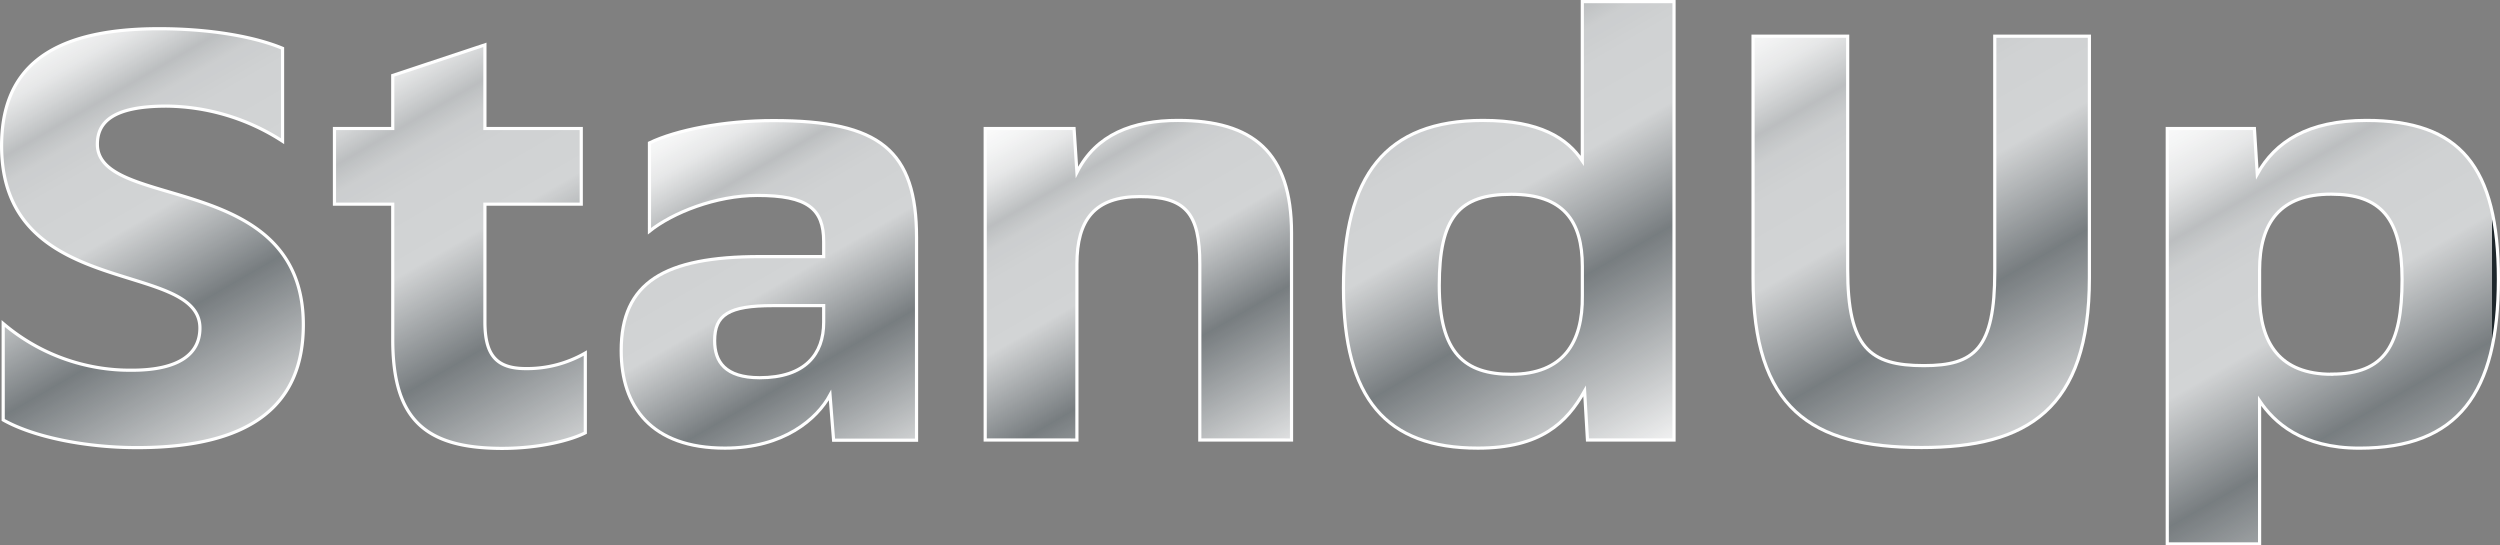 <?xml version="1.0" encoding="UTF-8"?> <svg xmlns="http://www.w3.org/2000/svg" xmlns:xlink="http://www.w3.org/1999/xlink" id="Слой_1" data-name="Слой 1" viewBox="0 0 783.65 170.98"><rect x="0" y="0" width="783.65" height="170.98" fill="#808080" stroke="none"/> <defs> <style>.cls-1{fill:none;}.cls-2{fill:#1d262b;stroke:#fff;stroke-miterlimit:10;}.cls-3{clip-path:url(#clip-path);}.cls-4{fill:url(#Безымянный_градиент_15);}.cls-5{clip-path:url(#clip-path-2);}.cls-6{fill:url(#Безымянный_градиент_15-2);}.cls-7{clip-path:url(#clip-path-3);}.cls-8{fill:url(#Безымянный_градиент_15-3);}.cls-9{clip-path:url(#clip-path-4);}.cls-10{fill:url(#Безымянный_градиент_15-4);}.cls-11{clip-path:url(#clip-path-5);}.cls-12{fill:url(#Безымянный_градиент_15-5);}.cls-13{clip-path:url(#clip-path-6);}.cls-14{fill:url(#Безымянный_градиент_15-6);}.cls-15{clip-path:url(#clip-path-7);}.cls-16{fill:url(#Безымянный_градиент_15-7);}</style> <clipPath id="clip-path"> <path class="cls-1" d="M308.82,40.28h27.85l.9,13.75c6-11.94,17.55-16.28,31.65-16.28,23.51,0,35.62,10,35.62,35.26v64.92H376.09V82.78c0-16.09-4.52-21.16-18.8-21.16-14.11,0-19.72,7.23-19.72,21.16v55.15H308.82Z"></path> </clipPath> <linearGradient id="Безымянный_градиент_15" x1="318.28" y1="20.94" x2="396.99" y2="157.28" gradientUnits="userSpaceOnUse"> <stop offset="0" stop-color="#fff"></stop> <stop offset="0.07" stop-color="#fff" stop-opacity="0.99"></stop> <stop offset="0.12" stop-color="#fff" stop-opacity="0.95"></stop> <stop offset="0.17" stop-color="#fff" stop-opacity="0.89"></stop> <stop offset="0.21" stop-color="#fff" stop-opacity="0.8"></stop> <stop offset="0.25" stop-color="#fff" stop-opacity="0.7"></stop> <stop offset="0.26" stop-color="#fff" stop-opacity="0.72"></stop> <stop offset="0.29" stop-color="#fff" stop-opacity="0.77"></stop> <stop offset="0.34" stop-color="#fff" stop-opacity="0.79"></stop> <stop offset="0.47" stop-color="#fff" stop-opacity="0.8"></stop> <stop offset="0.65" stop-color="#fff" stop-opacity="0.4"></stop> <stop offset="1" stop-color="#fff"></stop> </linearGradient> <clipPath id="clip-path-2"> <path class="cls-1" d="M260.18,123.83c-4,7.41-14.47,16.64-32.91,16.64-23.15,0-32.55-13-32.55-30.57,0-21.33,13.38-29.47,43.58-29.47h19.89v-4.7c0-10.31-5.06-14.47-20.8-14.47-13,0-26.58,5.43-33.81,11.21V44.8c8.31-4,23.14-7,38.88-7,33.45,0,44.84,9.41,44.84,36.71v63.47h-26Zm-22.06-5.43c14.28,0,20.07-7.41,20.07-17.36V95.8H242.28c-13.93,0-18.27,2.89-18.27,11C224,113.34,227.27,118.4,238.12,118.4Z"></path> </clipPath> <linearGradient id="Безымянный_градиент_15-2" x1="208.03" y1="24.27" x2="286.74" y2="160.6" xlink:href="#Безымянный_градиент_15"></linearGradient> <clipPath id="clip-path-3"> <path class="cls-1" d="M123.11,64H104.84V40.28h18.27V23.65L152,14.06V40.28h30.2V64H152v36.89c0,10.49,3.62,14.65,12.84,14.65a36.49,36.49,0,0,0,18.63-4.88v25c-4.16,2.17-13.93,4.89-26,4.89-24.6,0-34.36-9.41-34.36-34.18Z"></path> </clipPath> <linearGradient id="Безымянный_градиент_15-3" x1="101.74" y1="1.28" x2="192.77" y2="158.95" xlink:href="#Безымянный_градиент_15"></linearGradient> <clipPath id="clip-path-4"> <path class="cls-1" d="M.5,45.71C.5,22.92,13.7,9,49.87,9c16.09,0,30,2.53,38.7,6.15V44.26a68,68,0,0,0-36.35-11c-17.18,0-21.7,5.25-21.7,11.94,0,21,64.56,8.13,64.56,56.6,0,24.41-15.38,38.51-52.08,38.51-16.46,0-32.74-3.43-42-8.68V101.41a61.36,61.36,0,0,0,40.33,14.64c15,0,21.34-5.24,21.34-13.2C62.71,81.15.5,94.35.5,45.71Z"></path> </clipPath> <linearGradient id="Безымянный_градиент_15-4" x1="-3.58" y1="1.23" x2="84.22" y2="153.3" xlink:href="#Безымянный_градиент_15"></linearGradient> <clipPath id="clip-path-5"> <path class="cls-1" d="M496.71,122.56c-5.61,9.95-13.74,17.91-33.46,17.91-28.75,0-42.13-15.56-42.13-50.28,0-35.08,13.2-52.44,43.76-52.44,17.9,0,26.4,5.61,31.11,12.66V.5h28.75V137.93H497.61ZM496,92.73V83.5c0-14.28-6-22.6-22.25-22.6-16.45,0-22.6,7.23-22.6,28.57s8,27.85,22.6,27.85C490,117.32,496.17,107.37,496,92.73Z"></path> </clipPath> <linearGradient id="Безымянный_градиент_15-5" x1="430.98" y1="-15.64" x2="524.28" y2="145.96" xlink:href="#Безымянный_градиент_15"></linearGradient> <clipPath id="clip-path-6"> <path class="cls-1" d="M549.51,11.35h29.66V84.41c0,24.59,6.87,30.2,23.87,30.2,15.91,0,22.24-5.25,22.24-29.48V11.35h29.66V87.12c0,41.23-19.53,53.16-52.62,53.16-34.9,0-52.81-12.47-52.81-53Z"></path> </clipPath> <linearGradient id="Безымянный_градиент_15-6" x1="553.91" y1="-15.17" x2="650.54" y2="152.19" xlink:href="#Безымянный_градиент_15"></linearGradient> <clipPath id="clip-path-7"> <path class="cls-1" d="M679.35,40.28h27.31l.9,14.29c5.61-10.13,15.92-16.82,34.18-16.82,29.29,0,41.41,14.29,41.41,49.73,0,35.81-12.66,53-43.58,53-18.08,0-26.76-8.14-31.28-14.83v44.84H679.35Zm51.54,77c16.64,0,22.06-9,22.06-29.66,0-19.17-6.69-26.76-22.24-26.76-15.91,0-22.42,8.86-22.42,23.87v7.77C708.29,107.73,714.8,117.32,730.89,117.32Z"></path> </clipPath> <linearGradient id="Безымянный_градиент_15-7" x1="676.33" y1="22.22" x2="772.96" y2="189.58" xlink:href="#Безымянный_градиент_15"></linearGradient> </defs> <path class="cls-2" d="M.5,45.71C.5,22.92,13.7,9,49.87,9c16.09,0,30,2.53,38.7,6.15V44.26a68,68,0,0,0-36.35-11c-17.18,0-21.7,5.25-21.7,11.94,0,21,64.56,8.13,64.56,56.6,0,24.41-15.38,38.51-52.08,38.51-16.46,0-32.74-3.43-42-8.68V101.41a61.36,61.36,0,0,0,40.33,14.64c15,0,21.34-5.24,21.34-13.2C62.71,81.15.5,94.35.5,45.71Z"></path> <path class="cls-2" d="M123.11,64H104.84V40.28h18.27V23.65L152,14.06V40.28h30.2V64H152v36.89c0,10.49,3.62,14.65,12.84,14.65a36.49,36.49,0,0,0,18.63-4.88v25c-4.16,2.17-13.93,4.89-26,4.89-24.6,0-34.36-9.41-34.36-34.18Z"></path> <path class="cls-2" d="M260.18,123.83c-4,7.41-14.47,16.64-32.91,16.64-23.15,0-32.55-13-32.55-30.57,0-21.33,13.38-29.47,43.58-29.47h19.89v-4.7c0-10.31-5.06-14.47-20.8-14.47-13,0-26.58,5.43-33.81,11.21V44.8c8.31-4,23.14-7,38.88-7,33.45,0,44.84,9.41,44.84,36.71v63.47h-26Zm-22.06-5.43c14.28,0,20.07-7.41,20.07-17.36V95.8H242.28c-13.93,0-18.27,2.89-18.27,11C224,113.34,227.27,118.4,238.12,118.4Z"></path> <path class="cls-2" d="M308.82,40.28h27.85l.9,13.75c6-11.94,17.55-16.28,31.65-16.28,23.51,0,35.62,10,35.62,35.26v64.92H376.09V82.78c0-16.09-4.52-21.16-18.8-21.16-14.11,0-19.72,7.23-19.72,21.16v55.15H308.82Z"></path> <path class="cls-2" d="M496.71,122.56c-5.61,9.95-13.74,17.91-33.46,17.91-28.75,0-42.13-15.56-42.13-50.28,0-35.08,13.2-52.44,43.76-52.44,17.9,0,26.4,5.61,31.11,12.66V.5h28.75V137.93H497.61ZM496,92.73V83.5c0-14.28-6-22.6-22.25-22.6-16.45,0-22.6,7.23-22.6,28.57s8,27.85,22.6,27.85C490,117.32,496.17,107.37,496,92.73Z"></path> <path class="cls-2" d="M549.51,11.35h29.66V84.41c0,24.59,6.87,30.2,23.87,30.2,15.91,0,22.24-5.25,22.24-29.48V11.35h29.66V87.12c0,41.23-19.53,53.16-52.62,53.16-34.9,0-52.81-12.47-52.81-53Z"></path> <path class="cls-2" d="M679.35,40.28h27.31l.9,14.29c5.61-10.13,15.92-16.82,34.18-16.82,29.29,0,41.41,14.29,41.41,49.73,0,35.81-12.66,53-43.58,53-18.08,0-26.76-8.14-31.28-14.83v44.84H679.35Zm51.54,77c16.64,0,22.06-9,22.06-29.66,0-19.17-6.69-26.76-22.24-26.76-15.91,0-22.42,8.86-22.42,23.87v7.77C708.29,107.73,714.8,117.32,730.89,117.32Z"></path> <g class="cls-3"> <rect class="cls-4" x="301.13" y="30.84" width="113.01" height="116.53"></rect> </g> <g class="cls-5"> <rect class="cls-6" x="190.88" y="34.17" width="113.01" height="116.53"></rect> </g> <g class="cls-7"> <rect class="cls-8" x="90.75" y="7.62" width="113.01" height="144.99"></rect> </g> <g class="cls-9"> <rect class="cls-10" x="-16.19" y="8.51" width="113.01" height="137.51"></rect> </g> <g class="cls-11"> <rect class="cls-12" x="421.12" y="-9.95" width="113.01" height="150.22"></rect> </g> <g class="cls-13"> <rect class="cls-14" x="545.72" y="-10.44" width="113.01" height="157.9"></rect> </g> <g class="cls-15"> <rect class="cls-16" x="668.14" y="26.95" width="113.01" height="157.9"></rect> </g> </svg> 